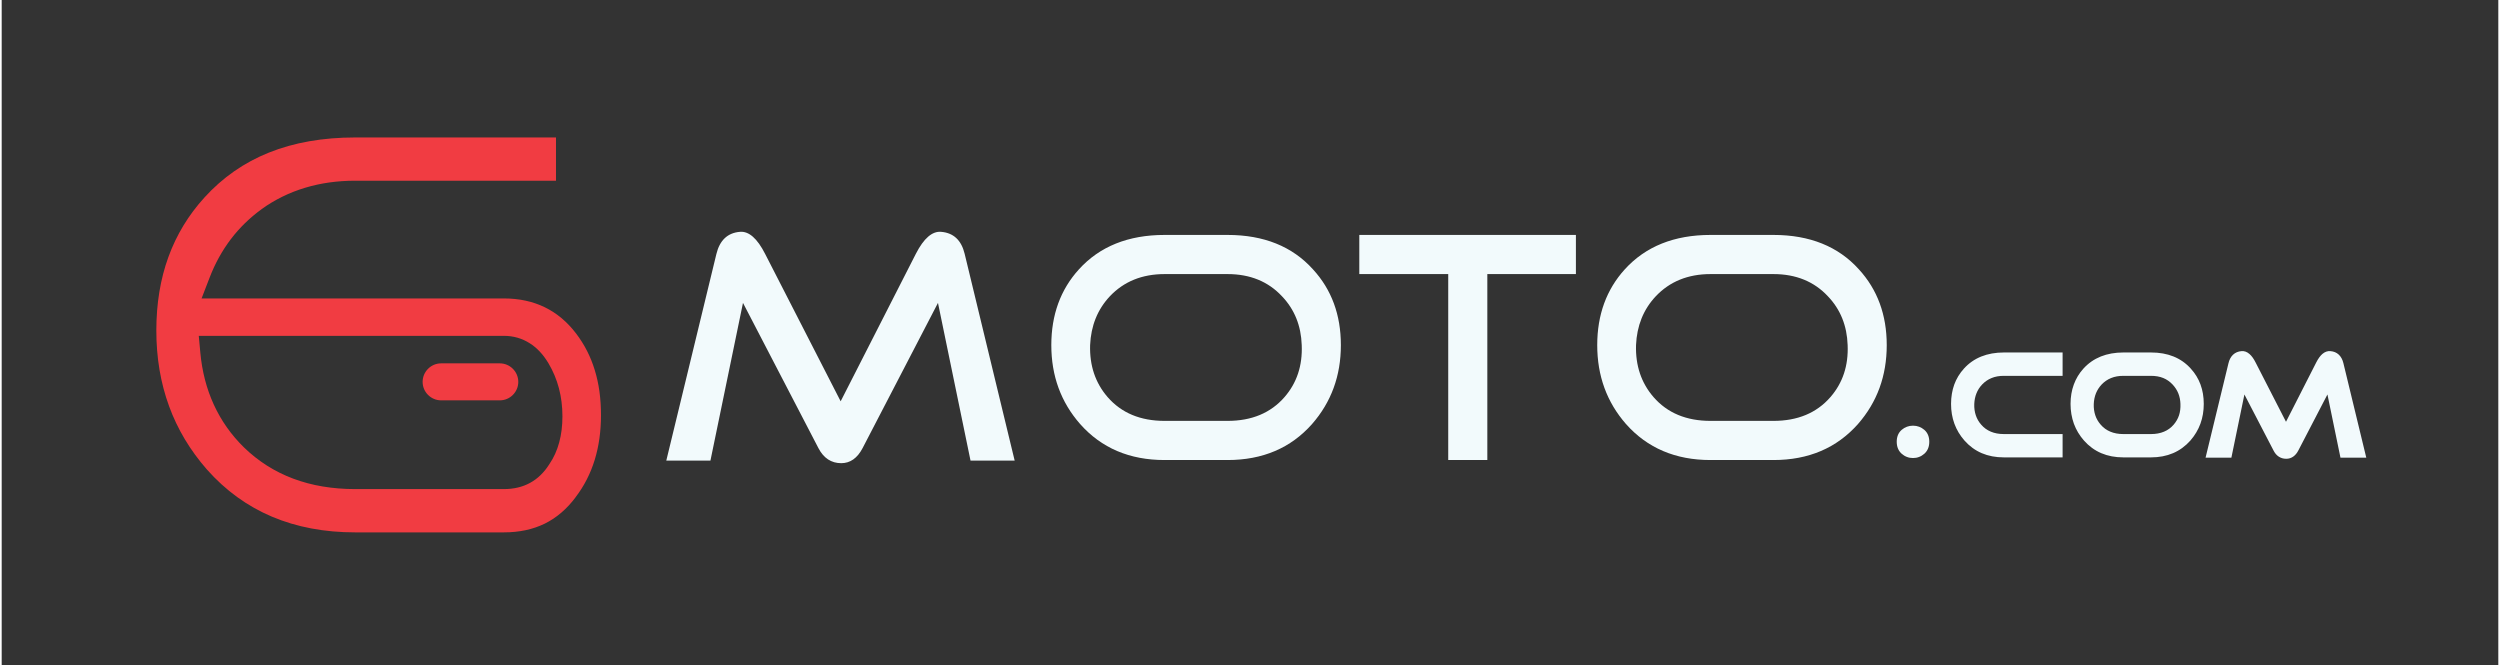 <?xml version="1.0" encoding="UTF-8"?>
<!DOCTYPE svg PUBLIC "-//W3C//DTD SVG 1.1//EN" "http://www.w3.org/Graphics/SVG/1.1/DTD/svg11.dtd">
<!-- Creator: CorelDRAW X8 -->
<svg xmlns="http://www.w3.org/2000/svg" xml:space="preserve" width="500px" height="133px" version="1.1" style="shape-rendering:geometricPrecision; text-rendering:geometricPrecision; image-rendering:optimizeQuality; fill-rule:evenodd; clip-rule:evenodd"
viewBox="0 0 50000 13318"
 xmlns:xlink="http://www.w3.org/1999/xlink">
 <rect x="0" y="0" width="50000" height="13318" fill="#333333" stroke="none"/>
 <defs>
  <style type="text/css">
   <![CDATA[
    .fil0 {fill:none;fill-rule:nonzero}
    .fil2 {fill:#F13C42;fill-rule:nonzero}
    .fil1 {fill:#F2FAFC;fill-rule:nonzero}
   ]]>
  </style>
 </defs>
 <g id="Warstwa_x0020_1">
  <polygon class="fil0" points="0,13318 50000,13318 50000,0 0,0 "/>
  <path class="fil1" d="M16357 8975l-1511 -2909 -652 3159 -884 0 1003 -4137c67,-276 224,-424 470,-445 180,-17 349,131 508,445l1511 2949 1506 -2954c159,-311 329,-457 508,-440 246,21 403,167 469,439l1002 4143 -884 0 -652 -3159 -1510 2909c-105,200 -247,301 -427,301 -200,0 -353,-101 -457,-301zm6933 -3486c-451,0 -817,149 -1097,445 -246,263 -378,589 -395,978 -12,410 105,757 351,1041 276,317 656,476 1141,476l1260 0c485,0 865,-159 1141,-476 247,-284 362,-631 345,-1041 -13,-389 -144,-715 -395,-978 -276,-296 -639,-445 -1091,-445l-1260 0zm0 3724c-702,0 -1266,-240 -1692,-721 -385,-439 -577,-965 -577,-1580 0,-606 184,-1112 552,-1517 417,-460 990,-690 1717,-690l1260 0c727,0 1298,230 1712,690 372,405 558,911 558,1517 0,615 -193,1141 -577,1580 -426,481 -991,721 -1693,721l-1260 0zm6463 -3724l0 3724 -783 0 0 -3724 -1781 0 0 -784 4338 0 0 784 -1774 0zm4470 0c-451,0 -817,149 -1097,445 -247,263 -378,589 -395,978 -12,410 105,757 351,1041 276,317 656,476 1141,476l1260 0c485,0 865,-159 1141,-476 247,-284 362,-631 345,-1041 -13,-389 -144,-715 -395,-978 -276,-296 -640,-445 -1091,-445l-1260 0zm0 3724c-702,0 -1266,-240 -1693,-721 -384,-439 -576,-965 -576,-1580 0,-606 184,-1112 551,-1517 418,-460 991,-690 1718,-690l1260 0c727,0 1298,230 1712,690 371,405 557,911 557,1517 0,615 -192,1141 -576,1580 -427,481 -991,721 -1693,721l-1260 0z"/>
  <path class="fil2" d="M4248 8103c-145,-316 -235,-663 -270,-1042l-31 -335 6110 0c189,0 361,49 516,147 147,92 272,226 376,400 187,314 281,669 281,1064 0,188 -21,362 -64,521 -43,162 -109,308 -198,438 -210,333 -514,499 -911,499l-2976 0c-912,0 -1655,-278 -2229,-835l-1 -1c-256,-251 -457,-537 -603,-856zm4553 -826l1175 0c203,0 370,167 370,371l0 0c0,204 -167,370 -370,370l-1175 0c-204,0 -371,-166 -371,-370l0 0c0,-204 167,-371 371,-371zm-1720 -3658l4020 0 0 -866 -4020 0c-649,0 -1225,101 -1729,303 -497,199 -928,499 -1292,900 -321,353 -561,750 -721,1190 -161,443 -242,934 -242,1472 0,547 85,1051 254,1514 168,462 422,886 760,1272 744,838 1735,1258 2970,1258l2976 0c309,0 582,-59 819,-175 237,-117 443,-294 619,-530l2 -4c337,-442 505,-989 505,-1639 0,-331 -41,-632 -125,-903 -81,-267 -205,-509 -369,-726 -357,-472 -841,-708 -1451,-708l-6054 0 161 -417c109,-284 251,-540 424,-769 175,-230 382,-431 619,-603l0 -1c264,-189 555,-332 871,-427 312,-94 646,-141 1003,-141z"/>
  <path class="fil1" d="M37952 8847c0,-101 33,-181 100,-239 32,-27 67,-48 105,-62 38,-14 78,-21 121,-21 43,0 83,7 121,21 38,14 73,35 105,62 67,58 100,138 100,239 0,101 -33,181 -99,240 -32,28 -67,50 -105,64 -38,15 -79,22 -122,22 -43,0 -84,-7 -122,-22 -38,-14 -73,-36 -105,-64 -66,-59 -99,-139 -99,-240zm2146 313c-327,0 -590,-112 -789,-337 -90,-102 -157,-215 -202,-337 -45,-123 -67,-255 -67,-397 0,-140 22,-269 64,-387 43,-118 108,-225 194,-320 98,-108 214,-189 349,-243 133,-53 284,-80 451,-80l1176 0 0 468 -1176 0c-92,0 -174,14 -246,44 -72,29 -136,73 -191,131 -49,52 -86,110 -112,175 -26,65 -41,137 -44,215 -3,82 8,157 31,226 23,69 59,131 108,187 54,63 118,109 193,140 75,32 162,48 261,48l1176 0 0 467 -1176 0zm2393 -1633c-91,0 -173,14 -246,44 -72,29 -136,73 -191,131 -48,52 -86,110 -112,175 -26,65 -41,137 -44,215 -3,82 8,157 31,226 23,69 59,131 108,187 54,63 118,109 193,140 75,32 162,48 261,48l553 0c98,0 185,-16 261,-48 74,-31 139,-77 193,-140 48,-56 84,-118 107,-186 23,-69 32,-145 29,-228 -2,-78 -17,-149 -43,-214 -26,-64 -64,-122 -113,-175 -55,-59 -118,-103 -189,-132 -72,-29 -154,-43 -245,-43l-553 0zm0 1633c-327,0 -590,-112 -789,-337 -90,-102 -157,-215 -202,-337 -44,-123 -67,-255 -67,-397 0,-140 22,-269 65,-387 43,-118 107,-225 193,-320 98,-108 215,-189 349,-243 133,-53 284,-80 451,-80l553 0c337,0 602,107 796,322 174,190 261,426 261,708 0,142 -22,274 -67,397 -45,122 -112,235 -201,337 -100,112 -216,197 -348,253 -132,56 -279,84 -441,84l-553 0zm3007 -138l-583 -1122 -261 1266 -517 0 459 -1892c17,-72 48,-129 91,-170 45,-42 102,-67 170,-72 57,-5 110,14 160,58 44,38 85,95 123,171l608 1186 606 -1189c38,-75 79,-131 122,-169 51,-43 104,-62 161,-57 68,5 124,29 169,71 43,41 74,97 91,168l459 1895 -517 0 -261 -1266 -583 1122c-27,53 -61,93 -100,121 -42,30 -89,45 -142,45 -56,0 -106,-14 -150,-43 -43,-28 -78,-69 -105,-123z"/>
 </g>
</svg>
